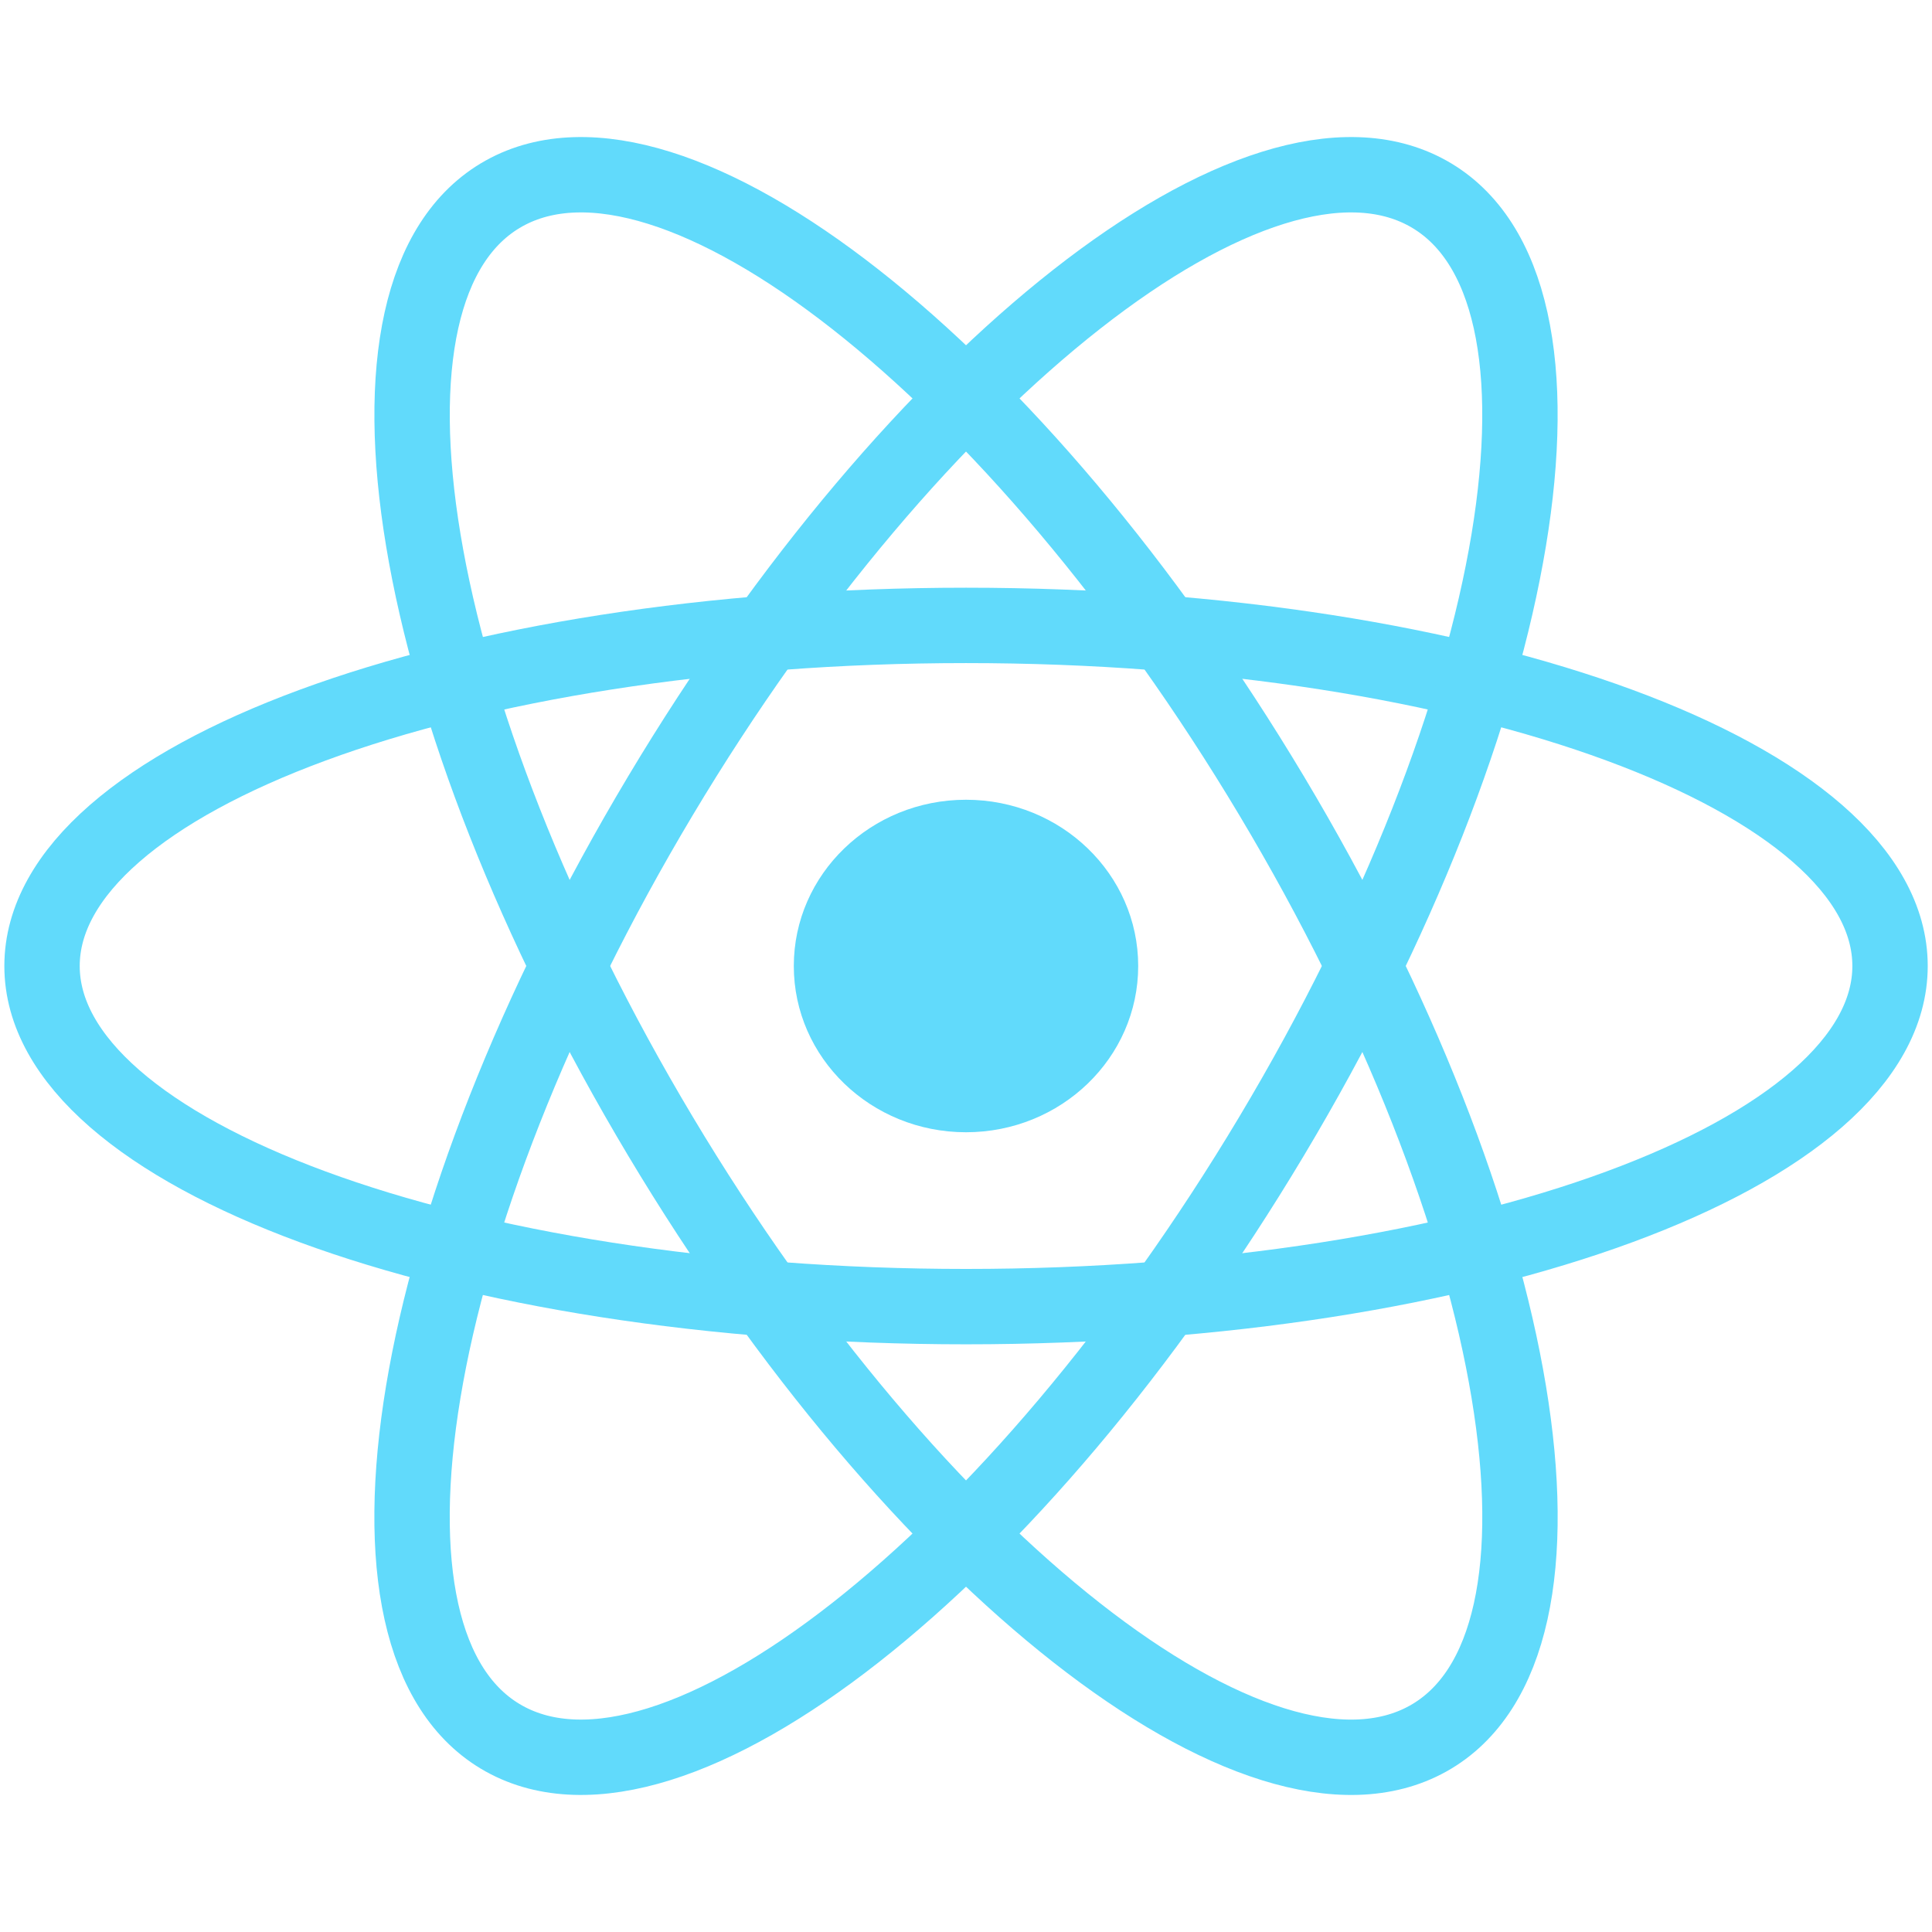 <svg width="60" height="60" viewBox="0 0 78 67" fill="none" xmlns="http://www.w3.org/2000/svg">
<g clip-path="url(#clip0_1572_10231)">
<path d="M39 40.212C42.84 40.212 45.952 37.207 45.952 33.5C45.952 29.793 42.84 26.788 39 26.788C35.16 26.788 32.048 29.793 32.048 33.5C32.048 37.207 35.16 40.212 39 40.212Z" fill="#61DAFB"/>
<path d="M39.002 47.252C59.604 47.252 76.306 41.095 76.306 33.5C76.306 25.906 59.604 19.749 39.002 19.749C18.399 19.749 1.697 25.906 1.697 33.5C1.697 41.095 18.399 47.252 39.002 47.252Z" stroke="#61DAFB" stroke-width="3.043"/>
<path d="M26.666 40.376C36.968 57.602 50.841 68.488 57.654 64.691C64.466 60.893 61.638 43.851 51.337 26.625C41.035 9.399 27.162 -1.487 20.349 2.31C13.537 6.108 16.365 23.15 26.666 40.376Z" stroke="#61DAFB" stroke-width="3.043"/>
<path d="M26.665 26.625C16.363 43.85 13.535 60.893 20.348 64.69C27.16 68.488 41.034 57.602 51.335 40.376C61.636 23.15 64.465 6.107 57.652 2.31C50.84 -1.487 36.966 9.399 26.665 26.625Z" stroke="#61DAFB" stroke-width="3.043"/>
</g>
<defs>
<clipPath id="clip0_1572_10231">
<rect width="78" height="67" fill="white"/>
</clipPath>
</defs>
</svg>
